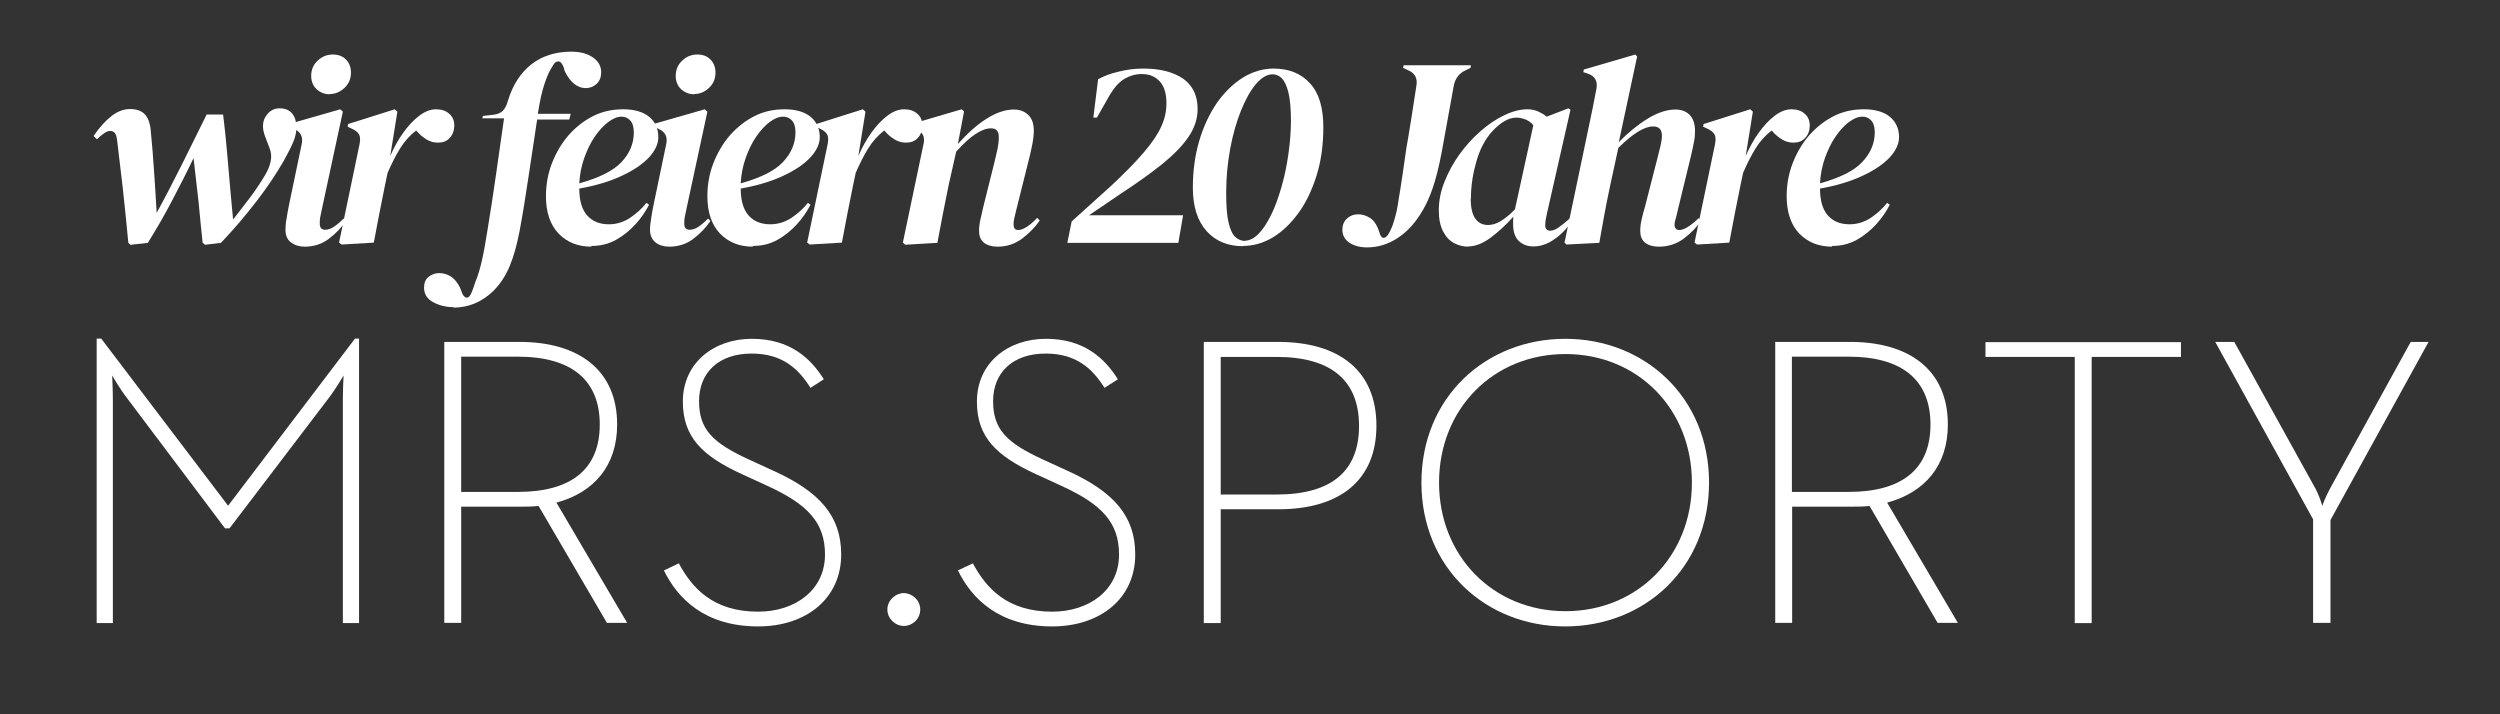 <?xml version="1.0" encoding="UTF-8"?>
<svg id="Ebene_1" data-name="Ebene 1" xmlns="http://www.w3.org/2000/svg" viewBox="0 0 105 30">
  <rect x="0" y="0" width="105" height="30" fill="#333333" stroke="none"/>
  <defs>
    <style>
      .cls-1 {
        fill: #fff;
        stroke-width: 0px;
      }
    </style>
  </defs>
  <g>
    <path class="cls-1" d="m4.08,14.22h.17l5.33,7.02,5.33-7.02h.17v11.95h-.68v-9.38c0-.42.03-1.02.03-1.02,0,0-.33.57-.64.97l-4.15,5.45h-.19l-4.1-5.45c-.3-.38-.64-.97-.64-.97,0,0,.03.61.03,1.02v9.38h-.68v-11.95Z"/>
    <path class="cls-1" d="m18.66,14.36h3.16c2.48,0,4.1,1.18,4.1,3.47,0,1.72-.96,2.85-2.55,3.28l2.97,5.05h-.85l-2.87-4.91c-.26.03-.52.03-.8.03h-2.45v4.88h-.71v-11.81Zm3.09,6.3c2.26,0,3.44-.97,3.44-2.83s-1.18-2.85-3.44-2.85h-2.38v5.68h2.38Z"/>
    <path class="cls-1" d="m27.9,23.95l.61-.29c.56,1.04,1.44,2.03,3.33,2.03,1.55,0,2.81-.9,2.81-2.4,0-1.37-.76-2.12-2.41-2.88l-1.09-.5c-1.65-.76-2.47-1.55-2.47-3.04,0-1.63,1.3-2.64,2.9-2.64s2.47.82,3.02,1.7l-.56.36c-.49-.78-1.16-1.44-2.47-1.44-1.39,0-2.21.8-2.21,2s.59,1.75,2.05,2.43l1.09.5c1.91.87,2.83,1.88,2.83,3.51,0,1.84-1.46,3.02-3.49,3.02-2.24,0-3.39-1.18-3.96-2.36Z"/>
    <path class="cls-1" d="m37.27,25.6c0-.4.35-.69.69-.69s.69.29.69.69-.33.69-.69.69-.69-.31-.69-.69Z"/>
    <path class="cls-1" d="m40.25,23.95l.61-.29c.56,1.04,1.44,2.03,3.33,2.03,1.55,0,2.81-.9,2.81-2.4,0-1.37-.76-2.12-2.41-2.88l-1.09-.5c-1.65-.76-2.47-1.55-2.47-3.04,0-1.63,1.3-2.64,2.9-2.64s2.47.82,3.02,1.7l-.56.36c-.49-.78-1.16-1.44-2.47-1.44-1.39,0-2.21.8-2.21,2s.59,1.75,2.05,2.43l1.09.5c1.91.87,2.83,1.88,2.83,3.51,0,1.84-1.46,3.02-3.49,3.02-2.24,0-3.39-1.18-3.96-2.36Z"/>
    <path class="cls-1" d="m50.55,14.36h3.13c2.59,0,4.13,1.23,4.13,3.52s-1.53,3.51-4.13,3.51h-2.41v4.78h-.71v-11.81Zm3.06,6.41c2.36,0,3.47-1.02,3.47-2.88s-1.11-2.9-3.47-2.9h-2.34v5.78h2.34Z"/>
    <path class="cls-1" d="m59.7,20.27c0-3.59,2.71-6.04,6.04-6.04s6.04,2.45,6.04,6.04-2.71,6.04-6.04,6.04-6.04-2.45-6.04-6.04Zm11.36,0c0-3.09-2.27-5.4-5.31-5.4s-5.31,2.31-5.31,5.4,2.28,5.4,5.31,5.4,5.31-2.31,5.31-5.4Z"/>
    <path class="cls-1" d="m74.55,14.36h3.16c2.48,0,4.1,1.18,4.1,3.47,0,1.72-.96,2.85-2.55,3.28l2.97,5.05h-.85l-2.86-4.91c-.26.03-.52.03-.8.03h-2.45v4.88h-.71v-11.81Zm3.09,6.3c2.26,0,3.44-.97,3.44-2.83s-1.18-2.85-3.44-2.85h-2.38v5.68h2.38Z"/>
    <path class="cls-1" d="m87.14,14.99h-3.75v-.62h8.21v.62h-3.75v11.18h-.71v-11.18Z"/>
    <path class="cls-1" d="m97.16,21.83l-4.12-7.47h.8l3.42,6.18c.14.26.26.64.28.71,0-.04.16-.43.31-.71l3.4-6.18h.75l-4.12,7.48v4.32h-.73v-4.34Z"/>
  </g>
  <g>
    <path class="cls-1" d="m5.49,10.29l-.1-.09c-.08-.81-.15-1.57-.23-2.27-.08-.7-.16-1.38-.24-2.03-.02-.16-.05-.26-.1-.32-.05-.05-.11-.08-.19-.08s-.16.03-.26.1-.2.15-.3.25l-.14-.14c.26-.38.52-.66.77-.85.25-.19.51-.28.76-.28.29,0,.5.08.64.24.14.16.22.41.24.76.05.48.09,1.02.13,1.61.04.59.08,1.18.11,1.75.35-.63.69-1.3,1.04-1.99.35-.7.7-1.41,1.06-2.14h.69c.03.22.06.51.1.88.04.37.07.77.11,1.2s.07.85.11,1.26c.04.41.07.77.1,1.07.26-.34.5-.65.71-.92.21-.28.42-.59.63-.94.12-.2.2-.39.24-.59.04-.2.02-.39-.06-.58l-.19-.5c-.11-.31-.1-.58.04-.8s.33-.34.58-.34.42.08.54.23.17.35.17.59c0,.17-.04.36-.12.56s-.22.48-.42.84c-.29.5-.65,1.05-1.11,1.65s-.96,1.19-1.52,1.78l-.67.08-.1-.09c-.06-.59-.12-1.16-.17-1.71-.06-.56-.13-1.17-.21-1.84-.28.59-.59,1.19-.92,1.82s-.67,1.21-1,1.74l-.71.08Z"/>
    <path class="cls-1" d="m12.8,10.36c-.23,0-.42-.06-.58-.18s-.23-.3-.23-.53c0-.14.01-.3.05-.49.03-.19.06-.38.1-.56l.53-2.54c.07-.31-.04-.53-.33-.65l-.18-.09v-.12s2.13-.61,2.13-.61l.11.1-.88,4.09c-.03.14-.05.25-.07.34-.02.09-.02.19-.02.28,0,.17.08.25.23.25.11,0,.23-.04.34-.11s.26-.19.43-.36l.1.1c-.19.28-.43.53-.72.75-.29.22-.63.33-1.02.33Zm1.05-6.4c-.21,0-.39-.07-.55-.21-.15-.14-.23-.33-.23-.56,0-.26.09-.48.28-.65.18-.17.39-.25.63-.25s.41.07.55.21c.14.14.21.33.21.55,0,.26-.09.47-.27.64-.18.17-.39.26-.62.26Z"/>
    <path class="cls-1" d="m14.35,10.27l-.11-.08.86-4.13c.04-.2.03-.34-.03-.43-.06-.09-.16-.17-.3-.23l-.17-.08.02-.11,1.96-.62.11.1-.3,1.86c.16-.36.34-.69.55-.98.21-.29.43-.53.67-.71s.47-.27.7-.27.42.06.56.19c.14.12.21.29.21.49s-.06.38-.19.52c-.12.14-.29.2-.5.2-.17,0-.32-.04-.47-.13-.15-.09-.3-.21-.44-.38-.26.2-.49.45-.68.76-.19.31-.36.65-.52,1.02l-.11.52c-.08.4-.16.8-.24,1.2s-.15.8-.23,1.21l-1.35.08Z"/>
    <path class="cls-1" d="m19.05,12.9c-.32,0-.6-.07-.86-.21-.26-.14-.38-.35-.38-.61,0-.2.06-.35.19-.45.13-.11.28-.16.45-.16s.33.05.48.14c.15.09.28.25.39.47l.11.28c.05.08.1.13.16.14s.12-.03.17-.12c.04-.07.07-.15.1-.23.03-.09.07-.19.11-.32.11-.26.2-.57.28-.93s.15-.77.22-1.21c.12-.74.24-1.49.35-2.27.11-.77.23-1.59.35-2.45h-.91l.02-.1.44-.05c.18-.02.32-.08.41-.18.09-.1.16-.24.21-.43.2-.65.53-1.16.98-1.51s1.01-.53,1.67-.53c.38,0,.68.08.91.24.23.16.35.37.35.62,0,.2-.06.37-.19.49-.13.12-.28.18-.46.18-.35,0-.65-.24-.88-.71l-.05-.18c-.07-.16-.14-.24-.23-.23-.09,0-.16.06-.22.18-.13.18-.24.43-.35.76-.11.32-.2.74-.28,1.26h1.38l-.06.24h-1.35c-.12.79-.24,1.59-.36,2.39-.12.8-.24,1.57-.38,2.31-.11.56-.24,1.04-.41,1.45-.17.41-.4.76-.68,1.04-.23.23-.5.41-.78.53-.29.12-.59.18-.9.18Z"/>
    <path class="cls-1" d="m24.84,10.36c-.56,0-1.02-.18-1.38-.55-.35-.37-.53-.89-.53-1.57,0-.48.08-.94.25-1.38.17-.44.4-.83.69-1.17.3-.34.64-.61,1.03-.81s.82-.29,1.28-.29.84.11,1.09.32c.25.21.38.5.38.85,0,.29-.14.58-.41.87-.28.29-.66.54-1.16.77-.5.23-1.08.4-1.75.52,0,.52.12.9.34,1.14.22.24.52.36.9.36.32,0,.62-.09.89-.27.27-.18.5-.39.69-.63l.11.08c-.15.29-.34.57-.58.83-.24.26-.51.48-.82.65s-.65.25-1.03.25Zm1.26-5.46c-.17,0-.36.08-.56.23-.2.15-.39.36-.56.61-.18.26-.32.56-.44.89-.12.34-.19.69-.21,1.07.83-.23,1.42-.52,1.77-.89.35-.37.52-.79.52-1.25,0-.23-.05-.39-.15-.5-.1-.11-.22-.16-.37-.16Z"/>
    <path class="cls-1" d="m28.11,10.36c-.23,0-.43-.06-.58-.18s-.23-.3-.23-.53c0-.14.02-.3.05-.49.03-.19.06-.38.1-.56l.53-2.54c.07-.31-.04-.53-.33-.65l-.18-.09v-.12s2.13-.61,2.13-.61l.11.1-.88,4.09c-.03.14-.05.25-.07.34-.02.09-.02.19-.02.28,0,.17.08.25.23.25.11,0,.23-.04.34-.11.11-.07.26-.19.43-.36l.1.1c-.19.28-.43.53-.72.75-.29.22-.63.33-1.02.33Zm1.05-6.4c-.21,0-.39-.07-.55-.21-.15-.14-.23-.33-.23-.56,0-.26.09-.48.28-.65.18-.17.39-.25.63-.25s.41.07.55.21c.14.14.21.33.21.55,0,.26-.09.47-.27.64-.18.17-.39.26-.62.26Z"/>
    <path class="cls-1" d="m31.62,10.36c-.56,0-1.02-.18-1.38-.55-.35-.37-.53-.89-.53-1.57,0-.48.08-.94.25-1.38s.4-.83.69-1.17c.3-.34.64-.61,1.03-.81s.82-.29,1.28-.29.84.11,1.09.32c.25.21.38.5.38.85,0,.29-.14.58-.41.87-.28.29-.66.54-1.16.77s-1.08.4-1.75.52c0,.52.12.9.34,1.14.22.24.52.36.9.36.32,0,.62-.09.89-.27.27-.18.5-.39.69-.63l.11.08c-.15.29-.34.57-.58.83-.24.26-.51.48-.82.65-.31.17-.65.25-1.03.25Zm1.26-5.46c-.17,0-.36.08-.56.23s-.39.36-.56.61c-.18.26-.32.56-.44.89-.12.34-.19.69-.21,1.07.83-.23,1.42-.52,1.77-.89.35-.37.53-.79.53-1.25,0-.23-.05-.39-.15-.5s-.22-.16-.37-.16Z"/>
    <path class="cls-1" d="m34.01,10.27l-.11-.08.86-4.13c.04-.2.03-.34-.03-.43-.06-.09-.16-.17-.3-.23l-.17-.08.02-.11,1.96-.62.11.1-.3,1.86c.16-.36.34-.69.55-.98.21-.29.43-.53.67-.71s.47-.27.7-.27.42.06.56.19c.14.12.21.29.21.49s-.06.38-.19.52c-.12.14-.29.2-.5.2-.17,0-.32-.04-.47-.13-.15-.09-.3-.21-.44-.38-.26.2-.49.45-.68.76-.19.31-.36.65-.52,1.02l-.11.52c-.08.4-.16.8-.24,1.2-.08.4-.15.8-.23,1.21l-1.35.08Z"/>
    <path class="cls-1" d="m38.02,10.27l-.1-.08.87-4.15c.07-.29-.04-.5-.32-.63l-.19-.09v-.11s2.11-.62,2.11-.62l.1.09-.26,1.37c.39-.44.79-.8,1.2-1.06s.79-.39,1.15-.39c.24,0,.44.07.6.22s.24.37.24.68c0,.16-.02.32-.05.49-.03.17-.07.34-.11.52l-.6,2.4c-.03.12-.05.22-.07.3-.02.08-.02.15-.02.21,0,.16.06.24.19.24.21,0,.48-.17.8-.51l.11.11c-.19.28-.44.53-.74.76-.31.23-.65.34-1.03.34-.25,0-.44-.06-.58-.17-.14-.12-.2-.28-.2-.49,0-.16.02-.32.06-.49.04-.17.08-.34.12-.53l.44-1.76c.06-.24.11-.45.15-.64s.06-.36.06-.52c0-.14-.03-.23-.09-.29-.06-.06-.14-.08-.25-.08-.18,0-.39.08-.64.24s-.51.41-.81.74l-.32,1.42c-.08.4-.16.8-.24,1.2-.08.4-.15.8-.23,1.21l-1.37.08Z"/>
    <path class="cls-1" d="m44.83,10.19l.18-.89,1.64-1.48c.59-.55,1.05-1.02,1.39-1.42.34-.4.59-.76.73-1.08.15-.32.22-.65.22-.98,0-.41-.09-.71-.28-.92s-.44-.31-.76-.31c-.26,0-.5.07-.72.2-.22.13-.43.36-.62.68l-.54.95h-.15l.2-1.61c.23-.13.51-.24.86-.32.35-.09.7-.13,1.05-.13.71,0,1.26.15,1.67.43.4.29.6.71.6,1.27,0,.41-.13.8-.39,1.18-.26.38-.64.76-1.12,1.15-.48.38-1.05.79-1.71,1.22l-1.34.91h3.95l-.2,1.16h-4.66Z"/>
    <path class="cls-1" d="m52.21,10.34c-.64,0-1.15-.21-1.53-.63-.38-.42-.58-1.03-.58-1.82,0-.71.09-1.38.27-1.98.18-.61.43-1.13.74-1.59.32-.45.68-.8,1.09-1.06.41-.25.84-.38,1.29-.38.65,0,1.16.21,1.53.62.38.41.56,1.03.56,1.84,0,.74-.09,1.41-.28,2.02s-.44,1.14-.76,1.58c-.32.44-.68.79-1.08,1.03-.4.24-.82.36-1.26.36Zm.07-.23c.2,0,.39-.1.58-.29.19-.19.36-.46.53-.8s.3-.72.43-1.16.22-.89.29-1.37c.07-.48.11-.96.11-1.42,0-.52-.04-.92-.11-1.2-.07-.28-.17-.48-.28-.59-.12-.11-.24-.16-.38-.16-.23,0-.47.14-.7.41s-.44.65-.63,1.12c-.19.47-.34,1-.45,1.59s-.17,1.21-.17,1.85c0,.55.03.97.1,1.26.07.29.16.49.28.6s.26.17.41.17Z"/>
    <path class="cls-1" d="m57.41,10.39c-.3,0-.55-.07-.74-.2-.19-.13-.29-.31-.29-.54,0-.19.06-.35.19-.47.13-.12.29-.18.47-.18.17,0,.34.05.51.16s.31.33.41.68c.04.1.09.15.15.15.06,0,.12-.04.18-.12.11-.17.2-.38.27-.63.08-.26.14-.54.18-.85.05-.31.11-.64.16-1.01.05-.36.11-.75.17-1.17.06-.35.13-.75.2-1.2.07-.44.14-.92.22-1.42.05-.3-.06-.52-.35-.64l-.21-.1.02-.11h2.83l-.02.11-.2.1c-.27.12-.44.34-.5.64l-.51,2.81c-.12.63-.25,1.13-.38,1.51-.13.37-.27.68-.42.93-.29.5-.63.88-1.04,1.15-.41.27-.84.4-1.29.4Z"/>
    <path class="cls-1" d="m61.67,10.36c-.21,0-.41-.05-.6-.15-.19-.1-.34-.26-.46-.49s-.18-.52-.18-.89c0-.4.08-.8.24-1.2s.37-.79.63-1.15c.26-.36.56-.69.88-.97.32-.28.66-.51,1-.67.35-.17.67-.25.98-.25.15,0,.29.03.42.08.13.06.26.13.38.23l.91-.35.09.06-.98,4.32c-.05.21-.08.38-.08.52,0,.16.07.24.21.24.11,0,.23-.05.37-.15.14-.1.3-.23.48-.39l.09.09c-.11.18-.25.36-.42.52-.17.17-.36.31-.56.42-.21.11-.43.17-.66.17-.26,0-.46-.08-.62-.23-.16-.15-.24-.39-.24-.72,0-.1,0-.21.01-.3-.3.34-.62.63-.95.88-.34.25-.65.37-.95.37Zm.1-2.03c0,.4.07.69.2.86.13.18.31.26.53.26.18,0,.36-.06.54-.17.18-.11.38-.27.59-.49.02-.09.03-.18.06-.28l.71-3.25c-.1-.12-.21-.2-.35-.25-.14-.05-.26-.07-.36-.07-.32,0-.66.19-1.02.58-.28.31-.5.71-.65,1.22s-.24,1.03-.24,1.58Z"/>
    <path class="cls-1" d="m65.78,10.26l-.07-.07,1.03-4.92c.06-.29.11-.54.16-.77s.09-.49.15-.77c.06-.32-.06-.54-.37-.64l-.18-.06.02-.11,2.16-.63.08.08-.77,3.6c.38-.39.78-.72,1.2-.98s.82-.39,1.18-.39c.24,0,.44.07.59.22.15.15.23.37.23.68,0,.16-.01.32-.05.49-.03.17-.07.34-.11.52l-.56,2.3c-.03.14-.06.27-.09.37-.03.1-.05.18-.05.24,0,.16.07.24.2.24.2,0,.47-.17.82-.5l.1.1c-.18.28-.43.53-.73.76-.31.23-.66.34-1.05.34-.25,0-.44-.06-.58-.17-.14-.12-.2-.28-.2-.49,0-.16.02-.32.06-.49.04-.17.08-.34.14-.53l.51-1.99c.05-.2.1-.39.14-.56.04-.17.06-.31.06-.43,0-.26-.12-.39-.37-.39-.37,0-.85.3-1.46.9l-.34,1.57c-.1.46-.18.88-.25,1.25-.07.37-.14.76-.21,1.17l-1.39.07Z"/>
    <path class="cls-1" d="m71.28,10.27l-.11-.08.86-4.13c.04-.2.03-.34-.03-.43-.06-.09-.16-.17-.3-.23l-.17-.08.02-.11,1.96-.62.11.1-.3,1.86c.16-.36.34-.69.55-.98.21-.29.43-.53.67-.71s.47-.27.7-.27.42.06.56.19c.14.12.21.29.21.49s-.06.38-.19.52c-.12.14-.29.2-.5.2-.17,0-.32-.04-.47-.13-.15-.09-.3-.21-.44-.38-.26.2-.49.45-.68.76-.19.31-.36.65-.52,1.02l-.11.52c-.08.4-.16.8-.24,1.2-.08.4-.15.8-.23,1.21l-1.35.08Z"/>
    <path class="cls-1" d="m76.95,10.36c-.56,0-1.02-.18-1.38-.55-.35-.37-.53-.89-.53-1.57,0-.48.08-.94.25-1.38s.4-.83.69-1.17c.3-.34.64-.61,1.03-.81s.82-.29,1.28-.29.84.11,1.09.32c.25.21.38.5.38.85,0,.29-.14.58-.41.87-.28.29-.66.54-1.16.77s-1.08.4-1.75.52c0,.52.12.9.34,1.14.22.24.52.36.9.36.32,0,.62-.09.89-.27.27-.18.5-.39.69-.63l.11.08c-.15.29-.34.57-.58.83-.24.26-.51.48-.82.65-.31.17-.65.25-1.03.25Zm1.26-5.46c-.17,0-.36.08-.56.23s-.39.36-.56.61c-.18.26-.32.56-.44.89-.12.34-.19.69-.21,1.07.83-.23,1.42-.52,1.77-.89.35-.37.53-.79.53-1.25,0-.23-.05-.39-.15-.5s-.22-.16-.37-.16Z"/>
  </g>
</svg>